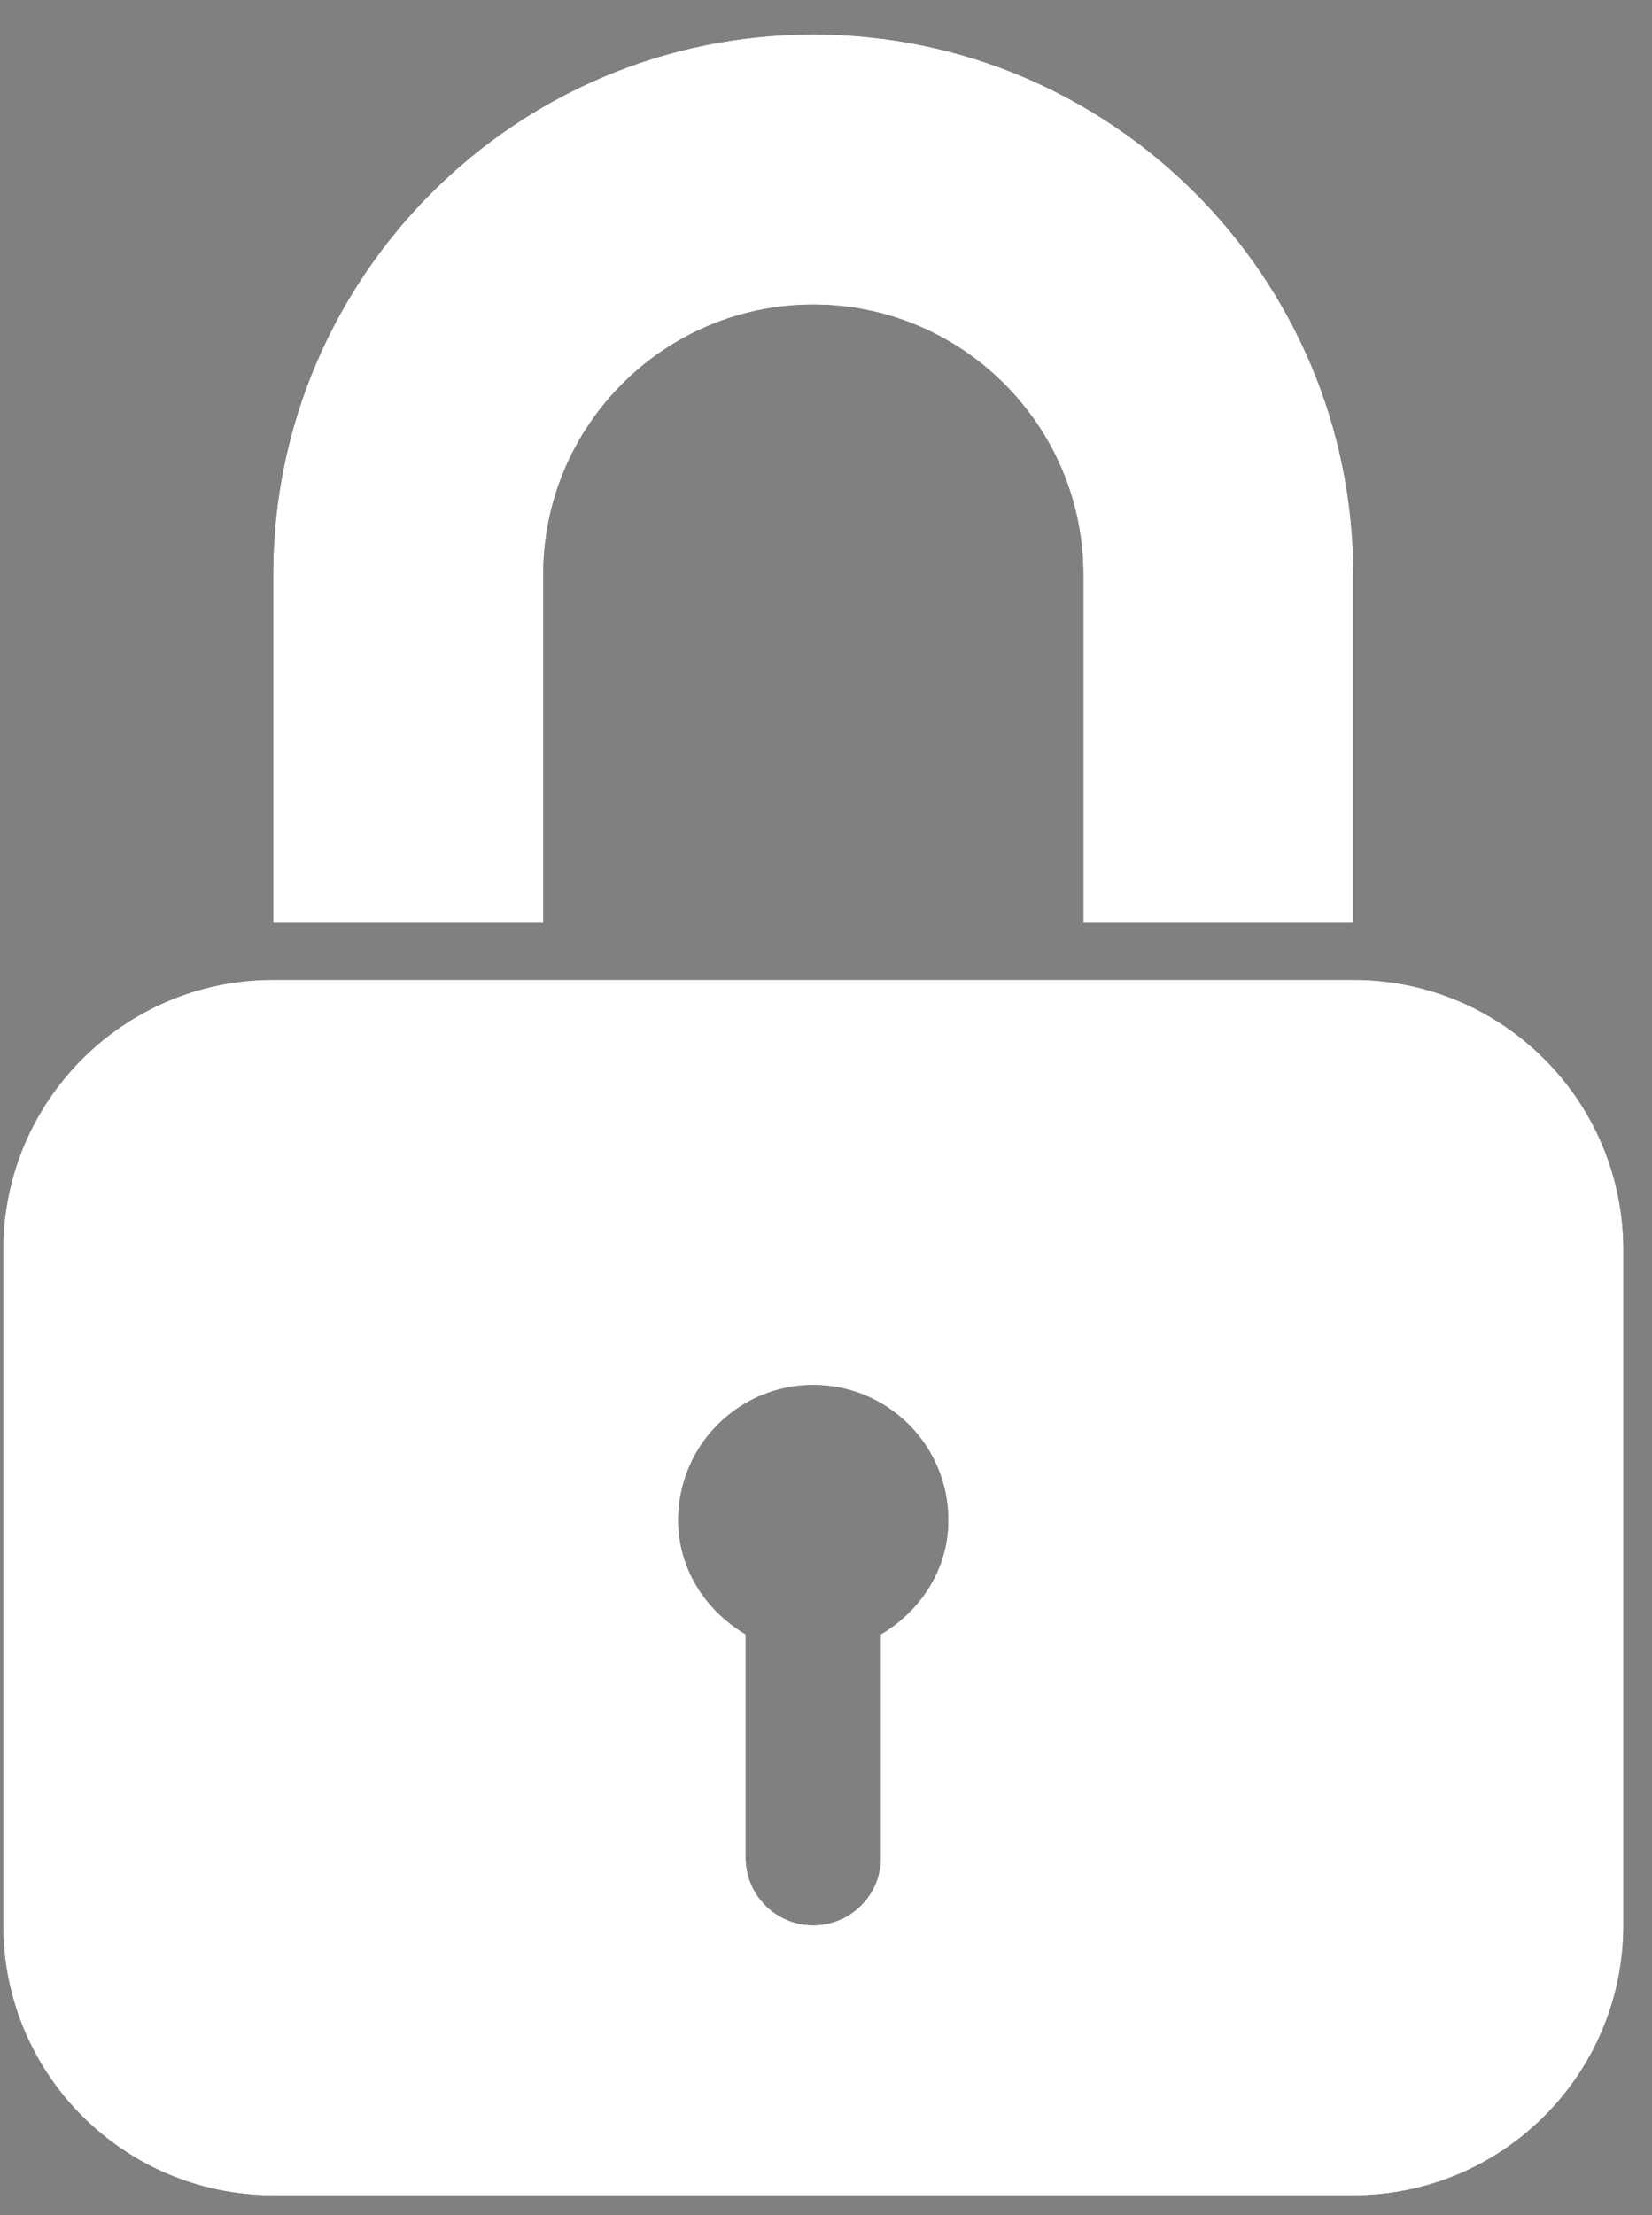 <svg width="47" height="63" viewBox="0 0 47 63" fill="none" xmlns="http://www.w3.org/2000/svg">
<rect x="0" y="0" width="47" height="63" fill="#808080" stroke="none"/>
<path d="M38.503 26.245V16.344C38.503 7.874 31.612 0.979 23.138 0.979C14.665 0.979 7.772 7.874 7.772 16.344V26.245H15.455V16.344C15.455 12.105 18.901 8.662 23.138 8.662C27.373 8.662 30.821 12.105 30.821 16.344V26.245H38.503Z" fill="black"/>
<path d="M38.503 26.245V16.344C38.503 7.874 31.612 0.979 23.138 0.979C14.665 0.979 7.772 7.874 7.772 16.344V26.245H15.455V16.344C15.455 12.105 18.901 8.662 23.138 8.662C27.373 8.662 30.821 12.105 30.821 16.344V26.245H38.503Z" fill="white"/>
<path d="M0.09 35.55V54.757C0.09 59 3.53 62.44 7.773 62.44H38.504C42.746 62.44 46.186 59 46.186 54.757V35.55C46.186 31.308 42.746 27.868 38.504 27.868H7.773C3.53 27.868 0.09 31.308 0.09 35.55ZM23.138 39.392C25.26 39.392 26.979 41.11 26.979 43.233C26.979 44.64 26.186 45.818 25.059 46.486V52.837C25.059 53.898 24.2 54.757 23.138 54.757C22.076 54.757 21.217 53.898 21.217 52.837V46.486C20.09 45.818 19.296 44.64 19.296 43.233C19.297 41.11 21.017 39.392 23.138 39.392Z" fill="black"/>
<path d="M0.09 35.55V54.757C0.09 59 3.53 62.44 7.773 62.44H38.504C42.746 62.44 46.186 59 46.186 54.757V35.55C46.186 31.308 42.746 27.868 38.504 27.868H7.773C3.53 27.868 0.09 31.308 0.09 35.55ZM23.138 39.392C25.26 39.392 26.979 41.11 26.979 43.233C26.979 44.64 26.186 45.818 25.059 46.486V52.837C25.059 53.898 24.2 54.757 23.138 54.757C22.076 54.757 21.217 53.898 21.217 52.837V46.486C20.09 45.818 19.296 44.64 19.296 43.233C19.297 41.11 21.017 39.392 23.138 39.392Z" fill="white"/>
</svg>
